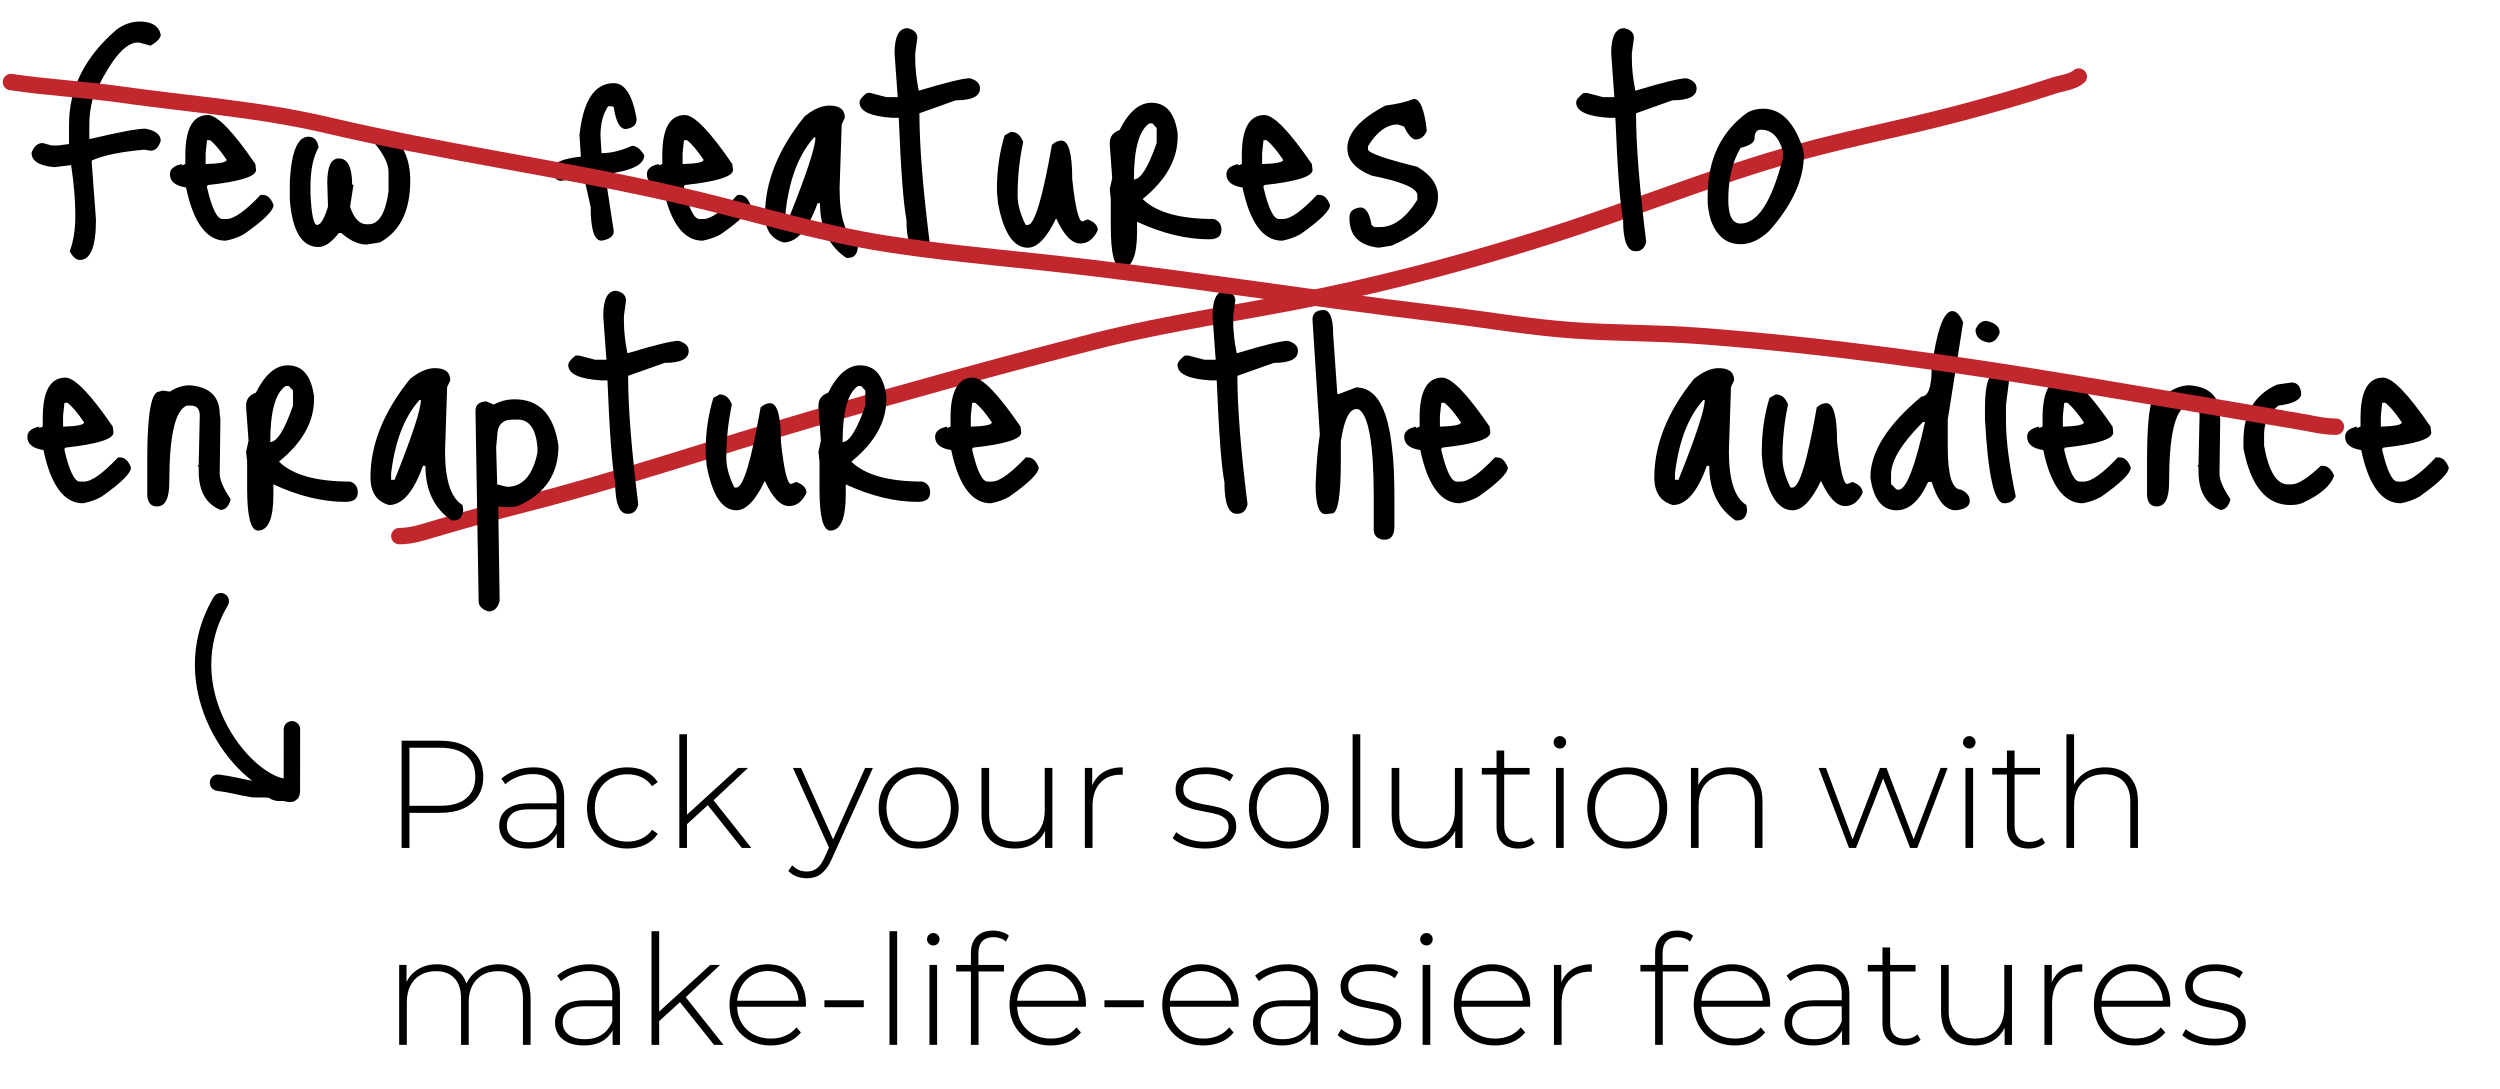 <?xml version="1.0" encoding="UTF-8"?> <svg xmlns="http://www.w3.org/2000/svg" width="457" height="199" viewBox="0 0 457 199" fill="none"><path d="M380 14C378.849 15.014 376.699 15.219 375.344 15.671C369.63 17.576 363.83 19.203 358.027 20.741C348.337 23.309 338.503 25.171 328.833 27.827C313.246 32.109 298.152 38.384 282.715 43.267C269.226 47.535 255.595 51.244 241.803 54.128C227.851 57.045 213.713 58.901 199.87 62.453C182.794 66.834 165.837 71.531 148.887 76.453C131.094 81.618 113.634 87.625 95.706 92.181C90.245 93.569 84.818 95.077 79.409 96.675C77.217 97.323 75.266 98 73 98" stroke="#C1272D" stroke-width="3" stroke-linecap="round"></path><path d="M25.544 3.936C27.72 3.936 29 4.725 29.384 6.304C29.384 6.944 28.765 7.627 27.528 8.352L25.416 7.776H25.16C22.771 7.776 20.04 11.168 16.968 17.952C16.541 19.616 16.328 21.216 16.328 22.752V25.376H16.584C21.789 24.139 25.117 23.52 26.568 23.52C28.445 23.861 29.384 24.608 29.384 25.76C29 26.955 28.381 27.552 27.528 27.552L26.376 27.36C22.024 27.744 18.824 28.405 16.776 29.344V29.792L17.544 40.16C17.544 45.067 16.563 47.52 14.6 47.52C13.917 47.52 13.299 46.987 12.744 45.92C13.427 44.171 13.768 41.973 13.768 39.328C13.768 36.64 13.512 33.589 13 30.176L9.928 30.56C7.155 30.304 5.768 29.429 5.768 27.936C6.195 26.741 6.877 26.144 7.816 26.144L9.416 26.592H10.568L12.616 26.336V22.752C12.616 16.139 15.539 10.336 21.384 5.344C22.707 4.405 24.093 3.936 25.544 3.936ZM38.038 21.024C39.745 21.067 42.625 24.053 46.678 29.984L46.806 31.072C46.806 32.267 43.884 33.184 38.038 33.824L37.846 34.016V34.272C38.742 38.112 39.681 40.032 40.663 40.032H41.431C42.796 40.032 44.865 38.56 47.639 35.616H48.023C48.876 35.616 49.537 36.235 50.007 37.472C50.007 38.496 48.215 40.267 44.63 42.784C43.692 43.339 42.561 43.744 41.239 44C37.782 44 35.372 40.757 34.007 34.272C32.044 33.973 31.062 33.163 31.062 31.84C31.062 30.901 31.788 30.283 33.239 29.984V30.24L33.879 29.984V28.384C33.879 23.477 35.265 21.024 38.038 21.024ZM38.422 25.632H37.846L37.59 28V29.984H37.846C40.236 29.899 41.431 29.643 41.431 29.216C40.321 27.552 39.319 26.357 38.422 25.632ZM70.578 23.904C73.522 25.867 74.994 28.896 74.994 32.992C74.994 38.539 73.138 42.315 69.426 44.32L66.994 44.704C65.543 44.704 64.007 44 62.386 42.592H61.938C60.615 44.299 59.378 45.152 58.226 45.152C55.197 45.152 53.447 42.293 52.978 36.576V33.12C53.277 27.701 54.407 24.992 56.37 24.992C57.437 24.992 58.055 25.653 58.226 26.976C57.245 28.683 56.754 31.072 56.754 34.144V35.36C56.925 39.2 57.33 41.12 57.97 41.12C58.61 41.12 59.271 40.011 59.954 37.792L59.826 33.376C59.826 30.432 60.53 28.96 61.938 28.96C63.559 28.96 64.37 30.56 64.37 33.76H64.626L63.986 37.792C64.711 39.925 65.714 40.992 66.994 40.992H67.378C69.255 40.992 70.471 38.987 71.026 34.976V31.392C71.026 30.027 70.215 28.341 68.594 26.336L68.338 25.76C68.338 24.864 69.085 24.245 70.578 23.904ZM112.2 15.2C114.205 15.2 115.592 17.333 116.36 21.6V21.856C116.36 22.837 115.699 23.413 114.376 23.584C113.309 23.584 112.584 22.261 112.2 19.616L111.944 19.424H111.176C110.237 20.789 109.768 22.581 109.768 24.8L109.96 28C111.667 28 113.523 27.552 115.528 26.656C116.339 26.656 117.085 27.232 117.768 28.384C117.768 30.133 115.379 31.285 110.6 31.84L112.2 42.272C112.2 43.168 111.453 43.744 109.96 44C108.637 44 107.976 41.952 107.976 37.856L106.76 32.416L102.6 33.056C101.704 33.056 101.171 32.395 101 31.072C101 29.792 102.728 28.981 106.184 28.64L105.928 24.672C106.611 18.357 108.701 15.2 112.2 15.2ZM125.226 21.024C126.933 21.067 129.813 24.053 133.866 29.984L133.994 31.072C133.994 32.267 131.071 33.184 125.226 33.824L125.034 34.016V34.272C125.93 38.112 126.869 40.032 127.85 40.032H128.618C129.983 40.032 132.053 38.56 134.826 35.616H135.21C136.063 35.616 136.725 36.235 137.194 37.472C137.194 38.496 135.402 40.267 131.818 42.784C130.879 43.339 129.749 43.744 128.426 44C124.97 44 122.559 40.757 121.194 34.272C119.231 33.973 118.25 33.163 118.25 31.84C118.25 30.901 118.975 30.283 120.426 29.984V30.24L121.066 29.984V28.384C121.066 23.477 122.453 21.024 125.226 21.024ZM125.61 25.632H125.034L124.778 28V29.984H125.034C127.423 29.899 128.618 29.643 128.618 29.216C127.509 27.552 126.506 26.357 125.61 25.632ZM151.622 19.296C153.499 19.296 154.438 20.043 154.438 21.536L153.862 22.752L153.478 34.464C153.478 39.755 154.544 43.04 156.678 44.32L156.806 45.28C156.678 46.517 156.102 47.136 155.078 47.136H154.694C151.494 44.96 149.894 41.632 149.894 37.152H149.446C147.739 41.931 145.67 44.32 143.238 44.32C140.976 43.68 139.846 41.995 139.846 39.264C139.846 33.248 142.256 27.253 147.078 21.28C148.699 19.957 150.214 19.296 151.622 19.296ZM143.878 36.704L143.622 38.496V39.712H144.262C147.462 31.733 149.062 26.869 149.062 25.12H148.806C146.331 27.893 144.688 31.755 143.878 36.704ZM165.893 5.152C167.088 5.408 167.685 6.005 167.685 6.944L167.301 9.76V10.592C167.301 12.469 167.514 14.453 167.941 16.544H168.069C173.018 15.051 176.09 14.304 177.285 14.304C178.522 14.645 179.141 15.264 179.141 16.16C179.141 17.611 177.669 18.336 174.725 18.336L168.069 20.704C168.069 26.464 168.688 34.293 169.925 44.192C169.669 45.344 169.05 45.92 168.069 45.92H167.941C166.448 45.92 165.701 44 165.701 40.16C165.146 37.301 164.677 31.093 164.293 21.536H163.141C159.13 21.28 157.125 20.341 157.125 18.72C157.125 18.251 157.573 17.675 158.469 16.992H159.109L162.053 17.76H164.101L163.525 9.76C163.525 6.688 164.314 5.152 165.893 5.152ZM183.651 24.736L184.803 24.096C185.827 24.096 186.574 24.715 187.043 25.952C186.36 29.109 186.019 32.352 186.019 35.68C186.019 37.344 186.51 39.157 187.491 41.12H187.875C189.112 41.12 190.584 36.235 192.291 26.464C192.888 25.952 193.464 25.696 194.019 25.696C195.342 25.696 196.003 28.043 196.003 32.736C196.558 37.899 197.176 40.48 197.859 40.48L198.819 40.096C200.056 40.565 200.675 41.227 200.675 42.08C199.907 43.701 198.84 44.512 197.475 44.512C195.939 44.512 194.467 42.976 193.059 39.904C191.352 43.488 189.624 45.28 187.875 45.28C185.272 45.28 183.459 42.571 182.435 37.152L182.243 35.104V34.464C182.243 31.051 182.712 27.808 183.651 24.736ZM210.477 18.784C213.165 18.784 214.765 20.661 215.277 24.416V24.992C215.277 29.131 213.143 32.928 208.877 36.384C211.351 38.816 215.682 40.032 221.869 40.032C222.807 40.331 223.277 40.992 223.277 42.016C223.277 43.168 222.53 43.744 221.037 43.744C216.855 43.744 212.461 42.677 207.853 40.544V42.4C207.853 46.795 206.914 48.992 205.037 48.992C203.714 48.992 203.053 46.453 203.053 41.376V36.384L202.861 34.592L203.309 32.544L202.861 26.4V26.144C202.861 24.992 203.458 24.203 204.653 23.776C206.317 20.448 208.258 18.784 210.477 18.784ZM207.277 32.8C208.514 32.8 209.901 30.581 211.437 26.144V23.392L210.669 22.56H210.093C208.215 23.84 207.277 27.253 207.277 32.8ZM231.164 21.024C232.87 21.067 235.75 24.053 239.804 29.984L239.932 31.072C239.932 32.267 237.009 33.184 231.164 33.824L230.972 34.016V34.272C231.868 38.112 232.806 40.032 233.788 40.032H234.556C235.921 40.032 237.99 38.56 240.764 35.616H241.148C242.001 35.616 242.662 36.235 243.132 37.472C243.132 38.496 241.34 40.267 237.756 42.784C236.817 43.339 235.686 43.744 234.364 44C230.908 44 228.497 40.757 227.132 34.272C225.169 33.973 224.188 33.163 224.188 31.84C224.188 30.901 224.913 30.283 226.364 29.984V30.24L227.004 29.984V28.384C227.004 23.477 228.39 21.024 231.164 21.024ZM231.548 25.632H230.972L230.716 28V29.984H230.972C233.361 29.899 234.556 29.643 234.556 29.216C233.446 27.552 232.444 26.357 231.548 25.632ZM258.455 18.08C259.607 18.08 260.396 20.021 260.823 23.904C260.396 24.971 259.692 25.504 258.711 25.504C258.028 25.376 257.346 24.587 256.663 23.136L255.511 22.752C253.506 22.752 251.692 24.075 250.071 26.72V27.296C250.071 27.936 253.079 29.003 259.095 30.496C261.612 31.989 262.871 33.803 262.871 35.936C262.871 39.435 260.055 42.421 254.423 44.896L252.055 45.28C248.471 44.896 246.679 43.104 246.679 39.904V39.712C246.679 38.688 247.34 38.091 248.663 37.92C249.687 37.92 250.37 38.987 250.711 41.12L251.223 41.504H252.311C254.743 41.504 257.004 39.84 259.095 36.512V35.68C259.095 34.4 256.3 33.205 250.711 32.096C247.767 30.901 246.295 29.237 246.295 27.104C246.295 24.331 248.62 21.728 253.271 19.296C255.319 19.04 257.047 18.635 258.455 18.08ZM296.893 5.152C298.088 5.408 298.685 6.005 298.685 6.944L298.301 9.76V10.592C298.301 12.469 298.514 14.453 298.941 16.544H299.069C304.018 15.051 307.09 14.304 308.285 14.304C309.522 14.645 310.141 15.264 310.141 16.16C310.141 17.611 308.669 18.336 305.725 18.336L299.069 20.704C299.069 26.464 299.688 34.293 300.925 44.192C300.669 45.344 300.05 45.92 299.069 45.92H298.941C297.448 45.92 296.701 44 296.701 40.16C296.146 37.301 295.677 31.093 295.293 21.536H294.141C290.13 21.28 288.125 20.341 288.125 18.72C288.125 18.251 288.573 17.675 289.469 16.992H290.109L293.053 17.76H295.101L294.525 9.76C294.525 6.688 295.314 5.152 296.893 5.152ZM322.331 19.872C325.488 19.872 327.878 22.219 329.499 26.912L329.755 28.256C329.755 32.821 327.622 37.493 323.355 42.272C321.648 43.851 319.92 44.64 318.171 44.64C315.611 44.64 313.798 43.168 312.731 40.224C312.347 38.859 312.155 37.664 312.155 36.64V35.872C312.155 29.131 314.608 24.011 319.515 20.512C320.368 20.085 321.307 19.872 322.331 19.872ZM315.931 36.512C315.931 39.413 316.678 40.864 318.171 40.864C321.286 40.864 323.867 36.875 325.915 28.896V27.68C325.19 25.035 323.846 23.712 321.883 23.712C321.115 23.712 320.731 24.245 320.731 25.312C320.731 26.037 319.878 26.613 318.171 27.04C316.678 29.557 315.931 32.715 315.931 36.512ZM11.976 69.024C13.683 69.067 16.563 72.053 20.616 77.984L20.744 79.072C20.744 80.267 17.821 81.184 11.976 81.824L11.784 82.016V82.272C12.68 86.112 13.619 88.032 14.6 88.032H15.368C16.733 88.032 18.803 86.56 21.576 83.616H21.96C22.813 83.616 23.475 84.235 23.944 85.472C23.944 86.496 22.152 88.267 18.568 90.784C17.629 91.339 16.499 91.744 15.176 92C11.72 92 9.309 88.757 7.944 82.272C5.981 81.973 5 81.163 5 79.84C5 78.901 5.725 78.283 7.176 77.984V78.24L7.816 77.984V76.384C7.816 71.477 9.203 69.024 11.976 69.024ZM12.36 73.632H11.784L11.528 76V77.984H11.784C14.173 77.899 15.368 77.643 15.368 77.216C14.259 75.552 13.256 74.357 12.36 73.632ZM34.724 70.432C38.35 70.731 40.163 72.501 40.163 75.744L40.291 76.576L40.163 86.56C40.163 87.712 40.825 89.269 42.148 91.232V91.36C41.806 92.597 41.188 93.216 40.291 93.216C37.646 92.107 36.324 89.76 36.324 86.176V85.344L36.132 85.216L36.324 84.96V84.832L36.516 76C36.516 74.763 35.982 74.144 34.916 74.144H34.148C32.014 74.997 30.948 79.669 30.948 88.16C30.948 91.104 30.201 92.576 28.707 92.576C27.555 92.576 26.958 91.851 26.916 90.4V84C26.916 75.723 27.641 71.584 29.091 71.584L29.732 71.392L31.076 71.584C32.227 70.816 33.444 70.432 34.724 70.432ZM52.602 66.784C55.289 66.784 56.889 68.661 57.401 72.416V72.992C57.401 77.131 55.268 80.928 51.002 84.384C53.476 86.816 57.807 88.032 63.993 88.032C64.932 88.331 65.401 88.992 65.401 90.016C65.401 91.168 64.655 91.744 63.161 91.744C58.98 91.744 54.586 90.677 49.977 88.544V90.4C49.977 94.795 49.039 96.992 47.161 96.992C45.839 96.992 45.178 94.453 45.178 89.376V84.384L44.986 82.592L45.434 80.544L44.986 74.4V74.144C44.986 72.992 45.583 72.203 46.778 71.776C48.441 68.448 50.383 66.784 52.602 66.784ZM49.401 80.8C50.639 80.8 52.026 78.581 53.562 74.144V71.392L52.794 70.56H52.218C50.34 71.84 49.401 75.253 49.401 80.8ZM79.496 67.296C81.374 67.296 82.312 68.043 82.312 69.536L81.737 70.752L81.353 82.464C81.353 87.755 82.419 91.04 84.552 92.32L84.68 93.28C84.552 94.517 83.977 95.136 82.953 95.136H82.569C79.368 92.96 77.769 89.632 77.769 85.152H77.32C75.614 89.931 73.544 92.32 71.112 92.32C68.851 91.68 67.721 89.995 67.721 87.264C67.721 81.248 70.131 75.253 74.953 69.28C76.574 67.957 78.088 67.296 79.496 67.296ZM71.752 84.704L71.496 86.496V87.712H72.136C75.337 79.733 76.936 74.869 76.936 73.12H76.68C74.206 75.893 72.563 79.755 71.752 84.704ZM94.088 72.992C98.611 72.992 101.277 75.829 102.088 81.504C102.088 86.539 99.741 90.144 95.048 92.32C94.536 92.576 93.832 92.704 92.936 92.704H92.488L91.08 92.576V92.704L91.336 109.792C91.037 111.115 90.355 111.776 89.288 111.776C88.093 111.392 87.496 110.773 87.496 109.92L86.92 75.104C86.92 73.995 87.581 73.419 88.904 73.376L90.248 73.952C91.443 73.312 92.723 72.992 94.088 72.992ZM90.888 79.776L90.696 81.76L90.888 88.544L92.68 88.992C95.539 88.992 97.395 86.901 98.248 82.72V81.76C97.949 78.389 96.755 76.704 94.664 76.704H93.704C91.827 76.704 90.888 77.728 90.888 79.776ZM112.643 53.152C113.838 53.408 114.435 54.005 114.435 54.944L114.051 57.76V58.592C114.051 60.469 114.264 62.453 114.691 64.544H114.819C119.768 63.051 122.84 62.304 124.035 62.304C125.272 62.645 125.891 63.264 125.891 64.16C125.891 65.611 124.419 66.336 121.475 66.336L114.819 68.704C114.819 74.464 115.438 82.293 116.675 92.192C116.419 93.344 115.8 93.92 114.819 93.92H114.691C113.198 93.92 112.451 92 112.451 88.16C111.896 85.301 111.427 79.093 111.043 69.536H109.891C105.88 69.28 103.875 68.341 103.875 66.72C103.875 66.251 104.323 65.675 105.219 64.992H105.859L108.803 65.76H110.851L110.275 57.76C110.275 54.688 111.064 53.152 112.643 53.152ZM130.401 72.736L131.553 72.096C132.577 72.096 133.324 72.715 133.793 73.952C133.11 77.109 132.769 80.352 132.769 83.68C132.769 85.344 133.26 87.157 134.241 89.12H134.625C135.862 89.12 137.334 84.235 139.041 74.464C139.638 73.952 140.214 73.696 140.769 73.696C142.092 73.696 142.753 76.043 142.753 80.736C143.308 85.899 143.926 88.48 144.609 88.48L145.569 88.096C146.806 88.565 147.425 89.227 147.425 90.08C146.657 91.701 145.59 92.512 144.225 92.512C142.689 92.512 141.217 90.976 139.809 87.904C138.102 91.488 136.374 93.28 134.625 93.28C132.022 93.28 130.209 90.571 129.185 85.152L128.993 83.104V82.464C128.993 79.051 129.462 75.808 130.401 72.736ZM157.227 66.784C159.915 66.784 161.515 68.661 162.027 72.416V72.992C162.027 77.131 159.893 80.928 155.627 84.384C158.101 86.816 162.432 88.032 168.619 88.032C169.557 88.331 170.027 88.992 170.027 90.016C170.027 91.168 169.28 91.744 167.787 91.744C163.605 91.744 159.211 90.677 154.603 88.544V90.4C154.603 94.795 153.664 96.992 151.787 96.992C150.464 96.992 149.803 94.453 149.803 89.376V84.384L149.611 82.592L150.059 80.544L149.611 74.4V74.144C149.611 72.992 150.208 72.203 151.403 71.776C153.067 68.448 155.008 66.784 157.227 66.784ZM154.027 80.8C155.264 80.8 156.651 78.581 158.187 74.144V71.392L157.419 70.56H156.843C154.965 71.84 154.027 75.253 154.027 80.8ZM177.914 69.024C179.62 69.067 182.5 72.053 186.554 77.984L186.682 79.072C186.682 80.267 183.759 81.184 177.914 81.824L177.722 82.016V82.272C178.618 86.112 179.556 88.032 180.538 88.032H181.306C182.671 88.032 184.74 86.56 187.514 83.616H187.898C188.751 83.616 189.412 84.235 189.882 85.472C189.882 86.496 188.09 88.267 184.506 90.784C183.567 91.339 182.436 91.744 181.114 92C177.658 92 175.247 88.757 173.882 82.272C171.919 81.973 170.938 81.163 170.938 79.84C170.938 78.901 171.663 78.283 173.114 77.984V78.24L173.754 77.984V76.384C173.754 71.477 175.14 69.024 177.914 69.024ZM178.298 73.632H177.722L177.466 76V77.984H177.722C180.111 77.899 181.306 77.643 181.306 77.216C180.196 75.552 179.194 74.357 178.298 73.632ZM224.018 53.152C225.213 53.408 225.81 54.005 225.81 54.944L225.426 57.76V58.592C225.426 60.469 225.639 62.453 226.066 64.544H226.194C231.143 63.051 234.215 62.304 235.41 62.304C236.647 62.645 237.266 63.264 237.266 64.16C237.266 65.611 235.794 66.336 232.85 66.336L226.194 68.704C226.194 74.464 226.813 82.293 228.05 92.192C227.794 93.344 227.175 93.92 226.194 93.92H226.066C224.573 93.92 223.826 92 223.826 88.16C223.271 85.301 222.802 79.093 222.418 69.536H221.266C217.255 69.28 215.25 68.341 215.25 66.72C215.25 66.251 215.698 65.675 216.594 64.992H217.234L220.178 65.76H222.226L221.65 57.76C221.65 54.688 222.439 53.152 224.018 53.152ZM241.904 56.672C243.099 56.672 243.696 58.123 243.696 61.024L244.464 72.032H244.72L247.92 70.816C251.504 70.816 253.68 74.485 254.448 81.824C254.747 83.915 254.896 86.987 254.896 91.04V96.224C254.896 97.845 254.299 98.656 253.104 98.656H252.848C251.696 98.485 251.12 97.867 251.12 96.8V90.784C251.12 81.141 250.181 75.808 248.304 74.784H247.92C246.64 74.784 245.701 76.747 245.104 80.672V84.256C245.104 90.656 244.571 93.856 243.504 93.856L242.288 93.984C241.093 93.984 240.496 92.213 240.496 88.672C240.624 84.917 240.88 81.845 241.264 79.456L239.92 58.4C239.92 57.291 240.581 56.715 241.904 56.672ZM263.664 69.024C265.37 69.067 268.25 72.053 272.304 77.984L272.432 79.072C272.432 80.267 269.509 81.184 263.664 81.824L263.472 82.016V82.272C264.368 86.112 265.306 88.032 266.288 88.032H267.056C268.421 88.032 270.49 86.56 273.264 83.616H273.648C274.501 83.616 275.162 84.235 275.632 85.472C275.632 86.496 273.84 88.267 270.256 90.784C269.317 91.339 268.186 91.744 266.864 92C263.408 92 260.997 88.757 259.632 82.272C257.669 81.973 256.688 81.163 256.688 79.84C256.688 78.901 257.413 78.283 258.864 77.984V78.24L259.504 77.984V76.384C259.504 71.477 260.89 69.024 263.664 69.024ZM264.048 73.632H263.472L263.216 76V77.984H263.472C265.861 77.899 267.056 77.643 267.056 77.216C265.946 75.552 264.944 74.357 264.048 73.632ZM314.184 67.296C316.061 67.296 317 68.043 317 69.536L316.424 70.752L316.04 82.464C316.04 87.755 317.107 91.04 319.24 92.32L319.368 93.28C319.24 94.517 318.664 95.136 317.64 95.136H317.256C314.056 92.96 312.456 89.632 312.456 85.152H312.008C310.301 89.931 308.232 92.32 305.8 92.32C303.539 91.68 302.408 89.995 302.408 87.264C302.408 81.248 304.819 75.253 309.64 69.28C311.261 67.957 312.776 67.296 314.184 67.296ZM306.44 84.704L306.184 86.496V87.712H306.824C310.024 79.733 311.624 74.869 311.624 73.12H311.368C308.893 75.893 307.251 79.755 306.44 84.704ZM323.464 72.736L324.616 72.096C325.64 72.096 326.386 72.715 326.856 73.952C326.173 77.109 325.832 80.352 325.832 83.68C325.832 85.344 326.322 87.157 327.304 89.12H327.688C328.925 89.12 330.397 84.235 332.104 74.464C332.701 73.952 333.277 73.696 333.832 73.696C335.154 73.696 335.816 76.043 335.816 80.736C336.37 85.899 336.989 88.48 337.672 88.48L338.632 88.096C339.869 88.565 340.488 89.227 340.488 90.08C339.72 91.701 338.653 92.512 337.288 92.512C335.752 92.512 334.28 90.976 332.872 87.904C331.165 91.488 329.437 93.28 327.688 93.28C325.085 93.28 323.272 90.571 322.248 85.152L322.056 83.104V82.464C322.056 79.051 322.525 75.808 323.464 72.736ZM356.881 56.864C357.606 56.864 358.268 57.547 358.865 58.912L356.049 76.704V81.696C356.049 86.901 356.86 89.504 358.481 89.504C359.548 90.016 360.081 90.699 360.081 91.552C360.081 92.533 359.228 93.109 357.521 93.28C355.644 93.28 354.172 91.552 353.105 88.096H352.465C350.886 91.552 348.966 93.28 346.705 93.28C344.06 93.28 342.46 91.275 341.905 87.264C341.905 82.613 345.02 77.685 351.249 72.48C352.486 72.48 353.105 70.752 353.105 67.296C354.044 60.341 355.302 56.864 356.881 56.864ZM345.681 86.752V88.48L346.705 89.504H347.089C348.454 89.504 350.054 85.387 351.889 77.152H351.505C347.622 81.035 345.681 84.235 345.681 86.752ZM363.109 58.656C364.73 58.997 365.541 59.723 365.541 60.832C365.114 62.027 364.432 62.624 363.493 62.624C361.914 62.325 361.125 61.536 361.125 60.256C361.552 59.189 362.213 58.656 363.109 58.656ZM365.541 67.616C366.224 67.616 366.8 68.235 367.269 69.472L366.693 74.016V77.024C366.693 80.523 367.29 85.109 368.485 90.784C368.058 91.595 367.333 92 366.309 92C364.56 92 363.408 86.88 362.853 76.64V74.4C362.853 69.877 363.749 67.616 365.541 67.616ZM377.539 69.024C379.245 69.067 382.125 72.053 386.179 77.984L386.307 79.072C386.307 80.267 383.384 81.184 377.539 81.824L377.347 82.016V82.272C378.243 86.112 379.181 88.032 380.163 88.032H380.931C382.296 88.032 384.365 86.56 387.139 83.616H387.523C388.376 83.616 389.037 84.235 389.507 85.472C389.507 86.496 387.715 88.267 384.131 90.784C383.192 91.339 382.061 91.744 380.739 92C377.283 92 374.872 88.757 373.507 82.272C371.544 81.973 370.563 81.163 370.563 79.84C370.563 78.901 371.288 78.283 372.739 77.984V78.24L373.379 77.984V76.384C373.379 71.477 374.765 69.024 377.539 69.024ZM377.923 73.632H377.347L377.091 76V77.984H377.347C379.736 77.899 380.931 77.643 380.931 77.216C379.821 75.552 378.819 74.357 377.923 73.632ZM400.286 70.432C403.913 70.731 405.726 72.501 405.726 75.744L405.854 76.576L405.726 86.56C405.726 87.712 406.387 89.269 407.71 91.232V91.36C407.369 92.597 406.75 93.216 405.854 93.216C403.209 92.107 401.886 89.76 401.886 86.176V85.344L401.694 85.216L401.886 84.96V84.832L402.078 76C402.078 74.763 401.545 74.144 400.478 74.144H399.71C397.577 74.997 396.51 79.669 396.51 88.16C396.51 91.104 395.763 92.576 394.27 92.576C393.118 92.576 392.521 91.851 392.478 90.4V84C392.478 75.723 393.203 71.584 394.654 71.584L395.294 71.392L396.638 71.584C397.79 70.816 399.006 70.432 400.286 70.432ZM416.244 70.304L418.868 69.92C419.935 69.92 420.532 70.581 420.66 71.904C420.66 73.056 419.273 73.803 416.5 74.144C414.751 75.509 413.876 77.259 413.876 79.392V81.504C414.729 86.197 416.18 88.544 418.228 88.544H418.868C420.063 88.544 421.855 87.413 424.244 85.152H424.628C425.481 85.152 426.164 85.749 426.676 86.944C426.079 88.779 424.159 90.443 420.916 91.936C420.319 92.192 419.572 92.32 418.676 92.32C414.281 92.32 411.423 88.864 410.1 81.952V80.544C410.1 75.552 412.148 72.139 416.244 70.304ZM435.664 69.024C437.37 69.067 440.25 72.053 444.304 77.984L444.432 79.072C444.432 80.267 441.509 81.184 435.664 81.824L435.472 82.016V82.272C436.368 86.112 437.306 88.032 438.288 88.032H439.056C440.421 88.032 442.49 86.56 445.264 83.616H445.648C446.501 83.616 447.162 84.235 447.632 85.472C447.632 86.496 445.84 88.267 442.256 90.784C441.317 91.339 440.186 91.744 438.864 92C435.408 92 432.997 88.757 431.632 82.272C429.669 81.973 428.688 81.163 428.688 79.84C428.688 78.901 429.413 78.283 430.864 77.984V78.24L431.504 77.984V76.384C431.504 71.477 432.89 69.024 435.664 69.024ZM436.048 73.632H435.472L435.216 76V77.984H435.472C437.861 77.899 439.056 77.643 439.056 77.216C437.946 75.552 436.944 74.357 436.048 73.632Z" fill="black"></path><path d="M427 78C424.78 78 422.579 77.434 420.401 77.062C407.101 74.785 393.795 72.535 380.487 70.315C357.302 66.448 333.845 63.124 310.411 61.388C302.881 60.83 295.311 60.92 287.778 60.398C279.69 59.839 271.698 58.42 263.653 57.456C238.99 54.504 214.524 50.492 189.813 47.87C180.552 46.887 171.257 46.006 162.047 44.572C149.009 42.543 136.339 38.474 123.477 35.544C102.338 30.727 80.808 27.824 59.732 22.862C47.46 19.973 34.545 19.043 22.091 17.283C15.408 16.338 8.656 15.987 2 15" stroke="#C1272D" stroke-width="3" stroke-linecap="round"></path><path d="M40.358 109.899C30.987 125.783 44.197 142.61 51.741 143.803" stroke="black" stroke-width="3" stroke-linecap="round"></path><path d="M39.85 143.078C41.877 143.305 44.068 143.895 46.109 144.249C46.846 144.377 49.358 144.084 49.989 144.59C50.687 145.15 51.337 144.791 52.187 144.981C53.498 145.274 53.351 145.259 53.353 143.792C53.357 140.3 53.361 136.808 53.365 133.316" stroke="black" stroke-width="3" stroke-linecap="round"></path><path d="M73.416 155V135.4H80.444C82.087 135.4 83.496 135.661 84.672 136.184C85.848 136.707 86.753 137.463 87.388 138.452C88.023 139.423 88.34 140.608 88.34 142.008C88.34 143.371 88.023 144.547 87.388 145.536C86.753 146.525 85.848 147.281 84.672 147.804C83.496 148.327 82.087 148.588 80.444 148.588H74.2L74.844 147.916V155H73.416ZM74.844 148L74.2 147.3H80.444C82.553 147.3 84.149 146.843 85.232 145.928C86.333 144.995 86.884 143.688 86.884 142.008C86.884 140.309 86.333 139.003 85.232 138.088C84.149 137.155 82.553 136.688 80.444 136.688H74.2L74.844 135.988V148ZM101.786 155V151.668L101.73 151.164V145.676C101.73 144.313 101.356 143.277 100.609 142.568C99.882 141.859 98.808 141.504 97.389 141.504C96.382 141.504 95.439 141.681 94.561 142.036C93.703 142.372 92.966 142.811 92.35 143.352L91.65 142.344C92.377 141.691 93.255 141.187 94.281 140.832C95.308 140.459 96.382 140.272 97.501 140.272C99.312 140.272 100.703 140.729 101.673 141.644C102.644 142.559 103.129 143.921 103.129 145.732V155H101.786ZM96.522 155.112C95.439 155.112 94.496 154.944 93.694 154.608C92.909 154.253 92.303 153.759 91.874 153.124C91.463 152.489 91.257 151.761 91.257 150.94C91.257 150.193 91.425 149.521 91.761 148.924C92.116 148.308 92.695 147.813 93.498 147.44C94.3 147.048 95.374 146.852 96.718 146.852H102.093V147.944H96.746C95.234 147.944 94.169 148.224 93.553 148.784C92.956 149.344 92.657 150.044 92.657 150.884C92.657 151.817 93.012 152.564 93.722 153.124C94.431 153.684 95.43 153.964 96.718 153.964C97.95 153.964 98.986 153.684 99.826 153.124C100.684 152.564 101.319 151.752 101.73 150.688L102.122 151.64C101.73 152.704 101.058 153.553 100.106 154.188C99.172 154.804 97.978 155.112 96.522 155.112ZM114.694 155.112C113.275 155.112 112.006 154.795 110.886 154.16C109.784 153.525 108.907 152.648 108.254 151.528C107.619 150.408 107.302 149.129 107.302 147.692C107.302 146.236 107.619 144.948 108.254 143.828C108.907 142.708 109.784 141.84 110.886 141.224C112.006 140.589 113.275 140.272 114.694 140.272C115.87 140.272 116.934 140.496 117.886 140.944C118.856 141.392 119.64 142.064 120.238 142.96L119.202 143.716C118.679 142.969 118.026 142.419 117.242 142.064C116.458 141.709 115.608 141.532 114.694 141.532C113.555 141.532 112.528 141.793 111.614 142.316C110.718 142.82 110.008 143.539 109.486 144.472C108.982 145.387 108.73 146.46 108.73 147.692C108.73 148.924 108.982 150.007 109.486 150.94C110.008 151.855 110.718 152.573 111.614 153.096C112.528 153.6 113.555 153.852 114.694 153.852C115.608 153.852 116.458 153.675 117.242 153.32C118.026 152.965 118.679 152.415 119.202 151.668L120.238 152.424C119.64 153.32 118.856 153.992 117.886 154.44C116.934 154.888 115.87 155.112 114.694 155.112ZM125.247 150.968L125.275 149.204L134.935 140.384H136.727L130.315 146.404L129.475 147.104L125.247 150.968ZM124.183 155V134.224H125.583V155H124.183ZM135.607 155L129.223 146.992L130.175 145.956L137.343 155H135.607ZM147.499 160.544C146.827 160.544 146.193 160.432 145.595 160.208C145.017 159.984 144.522 159.657 144.111 159.228L144.811 158.164C145.185 158.556 145.586 158.845 146.015 159.032C146.463 159.219 146.967 159.312 147.527 159.312C148.199 159.312 148.787 159.125 149.291 158.752C149.814 158.379 150.299 157.697 150.747 156.708L151.755 154.468L151.951 154.216L158.139 140.384H159.567L152.063 156.988C151.671 157.884 151.242 158.584 150.775 159.088C150.327 159.611 149.833 159.984 149.291 160.208C148.75 160.432 148.153 160.544 147.499 160.544ZM151.727 155.364L144.951 140.384H146.435L152.595 154.132L151.727 155.364ZM167.93 155.112C166.53 155.112 165.279 154.795 164.178 154.16C163.095 153.525 162.227 152.648 161.574 151.528C160.939 150.408 160.622 149.129 160.622 147.692C160.622 146.236 160.939 144.957 161.574 143.856C162.227 142.736 163.095 141.859 164.178 141.224C165.279 140.589 166.53 140.272 167.93 140.272C169.33 140.272 170.581 140.589 171.682 141.224C172.783 141.859 173.651 142.736 174.286 143.856C174.921 144.957 175.238 146.236 175.238 147.692C175.238 149.129 174.921 150.408 174.286 151.528C173.651 152.648 172.783 153.525 171.682 154.16C170.581 154.795 169.33 155.112 167.93 155.112ZM167.93 153.852C169.05 153.852 170.058 153.6 170.954 153.096C171.85 152.573 172.55 151.845 173.054 150.912C173.558 149.979 173.81 148.905 173.81 147.692C173.81 146.46 173.558 145.387 173.054 144.472C172.55 143.539 171.85 142.82 170.954 142.316C170.058 141.793 169.05 141.532 167.93 141.532C166.81 141.532 165.802 141.793 164.906 142.316C164.029 142.82 163.329 143.539 162.806 144.472C162.302 145.387 162.05 146.46 162.05 147.692C162.05 148.905 162.302 149.979 162.806 150.912C163.329 151.845 164.029 152.573 164.906 153.096C165.802 153.6 166.81 153.852 167.93 153.852ZM185.517 155.112C184.267 155.112 183.184 154.888 182.269 154.44C181.355 153.973 180.645 153.283 180.141 152.368C179.656 151.435 179.413 150.287 179.413 148.924V140.384H180.813V148.812C180.813 150.455 181.233 151.705 182.073 152.564C182.913 153.423 184.099 153.852 185.629 153.852C186.731 153.852 187.683 153.619 188.485 153.152C189.288 152.685 189.904 152.032 190.333 151.192C190.763 150.333 190.977 149.325 190.977 148.168V140.384H192.377V155H191.033V150.94L191.229 151.416C190.8 152.555 190.081 153.46 189.073 154.132C188.084 154.785 186.899 155.112 185.517 155.112ZM198.312 155V140.384H199.656V144.388L199.516 143.94C199.926 142.764 200.617 141.859 201.588 141.224C202.558 140.589 203.772 140.272 205.228 140.272V141.644C205.172 141.644 205.116 141.644 205.06 141.644C205.004 141.625 204.948 141.616 204.892 141.616C203.268 141.616 201.998 142.129 201.084 143.156C200.169 144.164 199.712 145.573 199.712 147.384V155H198.312ZM220.219 155.112C219.005 155.112 217.867 154.935 216.803 154.58C215.757 154.225 214.945 153.777 214.367 153.236L215.011 152.116C215.571 152.601 216.317 153.021 217.251 153.376C218.184 153.712 219.192 153.88 220.275 153.88C221.805 153.88 222.907 153.628 223.579 153.124C224.251 152.62 224.587 151.957 224.587 151.136C224.587 150.539 224.409 150.072 224.055 149.736C223.719 149.381 223.261 149.111 222.683 148.924C222.104 148.737 221.469 148.588 220.779 148.476C220.088 148.345 219.397 148.205 218.707 148.056C218.016 147.907 217.381 147.692 216.803 147.412C216.224 147.132 215.757 146.749 215.403 146.264C215.067 145.76 214.899 145.097 214.899 144.276C214.899 143.529 215.104 142.857 215.515 142.26C215.925 141.663 216.541 141.187 217.363 140.832C218.184 140.459 219.211 140.272 220.443 140.272C221.357 140.272 222.272 140.403 223.187 140.664C224.12 140.925 224.876 141.271 225.455 141.7L224.811 142.82C224.195 142.353 223.504 142.017 222.739 141.812C221.973 141.607 221.199 141.504 220.415 141.504C218.996 141.504 217.951 141.765 217.279 142.288C216.625 142.811 216.299 143.464 216.299 144.248C216.299 144.864 216.467 145.359 216.803 145.732C217.157 146.087 217.624 146.367 218.203 146.572C218.781 146.759 219.416 146.917 220.107 147.048C220.797 147.16 221.488 147.291 222.179 147.44C222.869 147.589 223.504 147.804 224.083 148.084C224.661 148.345 225.119 148.719 225.455 149.204C225.809 149.671 225.987 150.305 225.987 151.108C225.987 151.911 225.763 152.611 225.315 153.208C224.885 153.805 224.241 154.272 223.383 154.608C222.524 154.944 221.469 155.112 220.219 155.112ZM235.606 155.112C234.206 155.112 232.955 154.795 231.854 154.16C230.771 153.525 229.903 152.648 229.25 151.528C228.615 150.408 228.298 149.129 228.298 147.692C228.298 146.236 228.615 144.957 229.25 143.856C229.903 142.736 230.771 141.859 231.854 141.224C232.955 140.589 234.206 140.272 235.606 140.272C237.006 140.272 238.256 140.589 239.358 141.224C240.459 141.859 241.327 142.736 241.962 143.856C242.596 144.957 242.914 146.236 242.914 147.692C242.914 149.129 242.596 150.408 241.962 151.528C241.327 152.648 240.459 153.525 239.358 154.16C238.256 154.795 237.006 155.112 235.606 155.112ZM235.606 153.852C236.726 153.852 237.734 153.6 238.63 153.096C239.526 152.573 240.226 151.845 240.73 150.912C241.234 149.979 241.486 148.905 241.486 147.692C241.486 146.46 241.234 145.387 240.73 144.472C240.226 143.539 239.526 142.82 238.63 142.316C237.734 141.793 236.726 141.532 235.606 141.532C234.486 141.532 233.478 141.793 232.582 142.316C231.704 142.82 231.004 143.539 230.482 144.472C229.978 145.387 229.726 146.46 229.726 147.692C229.726 148.905 229.978 149.979 230.482 150.912C231.004 151.845 231.704 152.573 232.582 153.096C233.478 153.6 234.486 153.852 235.606 153.852ZM247.257 155V134.224H248.657V155H247.257ZM260.494 155.112C259.243 155.112 258.161 154.888 257.246 154.44C256.331 153.973 255.622 153.283 255.118 152.368C254.633 151.435 254.39 150.287 254.39 148.924V140.384H255.79V148.812C255.79 150.455 256.21 151.705 257.05 152.564C257.89 153.423 259.075 153.852 260.606 153.852C261.707 153.852 262.659 153.619 263.462 153.152C264.265 152.685 264.881 152.032 265.31 151.192C265.739 150.333 265.954 149.325 265.954 148.168V140.384H267.354V155H266.01V150.94L266.206 151.416C265.777 152.555 265.058 153.46 264.05 154.132C263.061 154.785 261.875 155.112 260.494 155.112ZM277.544 155.112C276.256 155.112 275.267 154.757 274.576 154.048C273.904 153.339 273.568 152.368 273.568 151.136V137.192H274.968V150.996C274.968 151.929 275.202 152.648 275.668 153.152C276.135 153.656 276.807 153.908 277.684 153.908C278.599 153.908 279.355 153.637 279.952 153.096L280.54 154.076C280.167 154.431 279.71 154.692 279.168 154.86C278.646 155.028 278.104 155.112 277.544 155.112ZM270.88 141.588V140.384H279.616V141.588H270.88ZM284.445 155V140.384H285.845V155H284.445ZM285.145 136.828C284.827 136.828 284.557 136.716 284.333 136.492C284.109 136.268 283.997 136.007 283.997 135.708C283.997 135.391 284.109 135.12 284.333 134.896C284.557 134.672 284.827 134.56 285.145 134.56C285.481 134.56 285.751 134.672 285.957 134.896C286.181 135.101 286.293 135.363 286.293 135.68C286.293 135.997 286.181 136.268 285.957 136.492C285.751 136.716 285.481 136.828 285.145 136.828ZM297.457 155.112C296.057 155.112 294.807 154.795 293.705 154.16C292.623 153.525 291.755 152.648 291.101 151.528C290.467 150.408 290.149 149.129 290.149 147.692C290.149 146.236 290.467 144.957 291.101 143.856C291.755 142.736 292.623 141.859 293.705 141.224C294.807 140.589 296.057 140.272 297.457 140.272C298.857 140.272 300.108 140.589 301.209 141.224C302.311 141.859 303.179 142.736 303.813 143.856C304.448 144.957 304.765 146.236 304.765 147.692C304.765 149.129 304.448 150.408 303.813 151.528C303.179 152.648 302.311 153.525 301.209 154.16C300.108 154.795 298.857 155.112 297.457 155.112ZM297.457 153.852C298.577 153.852 299.585 153.6 300.481 153.096C301.377 152.573 302.077 151.845 302.581 150.912C303.085 149.979 303.337 148.905 303.337 147.692C303.337 146.46 303.085 145.387 302.581 144.472C302.077 143.539 301.377 142.82 300.481 142.316C299.585 141.793 298.577 141.532 297.457 141.532C296.337 141.532 295.329 141.793 294.433 142.316C293.556 142.82 292.856 143.539 292.333 144.472C291.829 145.387 291.577 146.46 291.577 147.692C291.577 148.905 291.829 149.979 292.333 150.912C292.856 151.845 293.556 152.573 294.433 153.096C295.329 153.6 296.337 153.852 297.457 153.852ZM316.249 140.272C317.443 140.272 318.479 140.505 319.357 140.972C320.253 141.42 320.943 142.111 321.429 143.044C321.933 143.959 322.185 145.097 322.185 146.46V155H320.785V146.572C320.785 144.929 320.365 143.679 319.525 142.82C318.703 141.961 317.546 141.532 316.053 141.532C314.914 141.532 313.925 141.765 313.085 142.232C312.245 142.699 311.601 143.352 311.153 144.192C310.723 145.032 310.509 146.04 310.509 147.216V155H309.109V140.384H310.453V144.444L310.257 143.996C310.705 142.839 311.442 141.933 312.469 141.28C313.495 140.608 314.755 140.272 316.249 140.272ZM337.996 155L332.452 140.384H333.796L338.948 154.216H338.36L343.652 140.384H344.856L350.12 154.216H349.504L354.74 140.384H356.028L350.484 155H349.168L344.016 141.728H344.464L339.284 155H337.996ZM359.284 155V140.384H360.684V155H359.284ZM359.984 136.828C359.667 136.828 359.396 136.716 359.172 136.492C358.948 136.268 358.836 136.007 358.836 135.708C358.836 135.391 358.948 135.12 359.172 134.896C359.396 134.672 359.667 134.56 359.984 134.56C360.32 134.56 360.591 134.672 360.796 134.896C361.02 135.101 361.132 135.363 361.132 135.68C361.132 135.997 361.02 136.268 360.796 136.492C360.591 136.716 360.32 136.828 359.984 136.828ZM370.841 155.112C369.553 155.112 368.564 154.757 367.873 154.048C367.201 153.339 366.865 152.368 366.865 151.136V137.192H368.265V150.996C368.265 151.929 368.499 152.648 368.965 153.152C369.432 153.656 370.104 153.908 370.981 153.908C371.896 153.908 372.652 153.637 373.249 153.096L373.837 154.076C373.464 154.431 373.007 154.692 372.465 154.86C371.943 155.028 371.401 155.112 370.841 155.112ZM364.177 141.588V140.384H372.913V141.588H364.177ZM384.881 140.272C386.076 140.272 387.112 140.505 387.989 140.972C388.885 141.42 389.576 142.111 390.061 143.044C390.565 143.959 390.817 145.097 390.817 146.46V155H389.417V146.572C389.417 144.929 388.997 143.679 388.157 142.82C387.336 141.961 386.179 141.532 384.685 141.532C383.547 141.532 382.557 141.765 381.717 142.232C380.877 142.699 380.233 143.352 379.785 144.192C379.356 145.032 379.141 146.04 379.141 147.216V155H377.741V134.224H379.141V144.444L378.889 143.996C379.337 142.839 380.075 141.933 381.101 141.28C382.128 140.608 383.388 140.272 384.881 140.272ZM91.168 176.272C92.344 176.272 93.361 176.505 94.22 176.972C95.097 177.42 95.779 178.111 96.264 179.044C96.749 179.959 96.992 181.097 96.992 182.46V191H95.592V182.572C95.592 180.929 95.191 179.679 94.388 178.82C93.585 177.961 92.465 177.532 91.028 177.532C89.927 177.532 88.975 177.765 88.172 178.232C87.369 178.699 86.753 179.352 86.324 180.192C85.895 181.032 85.68 182.04 85.68 183.216V191H84.28V182.572C84.28 180.929 83.879 179.679 83.076 178.82C82.273 177.961 81.153 177.532 79.716 177.532C78.615 177.532 77.663 177.765 76.86 178.232C76.057 178.699 75.441 179.352 75.012 180.192C74.583 181.032 74.368 182.04 74.368 183.216V191H72.968V176.384H74.312V180.416L74.116 179.968C74.545 178.829 75.264 177.933 76.272 177.28C77.28 176.608 78.493 176.272 79.912 176.272C81.368 176.272 82.591 176.645 83.58 177.392C84.588 178.12 85.223 179.212 85.484 180.668L85.008 180.472C85.4 179.221 86.137 178.213 87.22 177.448C88.303 176.664 89.619 176.272 91.168 176.272ZM111.985 191V187.668L111.929 187.164V181.676C111.929 180.313 111.555 179.277 110.809 178.568C110.081 177.859 109.007 177.504 107.589 177.504C106.581 177.504 105.638 177.681 104.761 178.036C103.902 178.372 103.165 178.811 102.549 179.352L101.849 178.344C102.577 177.691 103.454 177.187 104.481 176.832C105.507 176.459 106.581 176.272 107.701 176.272C109.511 176.272 110.902 176.729 111.873 177.644C112.843 178.559 113.329 179.921 113.329 181.732V191H111.985ZM106.721 191.112C105.638 191.112 104.695 190.944 103.893 190.608C103.109 190.253 102.502 189.759 102.073 189.124C101.662 188.489 101.457 187.761 101.457 186.94C101.457 186.193 101.625 185.521 101.961 184.924C102.315 184.308 102.894 183.813 103.697 183.44C104.499 183.048 105.573 182.852 106.917 182.852H112.293V183.944H106.945C105.433 183.944 104.369 184.224 103.753 184.784C103.155 185.344 102.857 186.044 102.857 186.884C102.857 187.817 103.211 188.564 103.921 189.124C104.63 189.684 105.629 189.964 106.917 189.964C108.149 189.964 109.185 189.684 110.025 189.124C110.883 188.564 111.518 187.752 111.929 186.688L112.321 187.64C111.929 188.704 111.257 189.553 110.305 190.188C109.371 190.804 108.177 191.112 106.721 191.112ZM120.161 186.968L120.189 185.204L129.849 176.384H131.641L125.229 182.404L124.389 183.104L120.161 186.968ZM119.097 191V170.224H120.497V191H119.097ZM130.521 191L124.137 182.992L125.089 181.956L132.257 191H130.521ZM140.892 191.112C139.418 191.112 138.111 190.795 136.972 190.16C135.852 189.525 134.966 188.648 134.312 187.528C133.678 186.408 133.36 185.129 133.36 183.692C133.36 182.236 133.659 180.957 134.256 179.856C134.872 178.736 135.712 177.859 136.776 177.224C137.84 176.589 139.035 176.272 140.36 176.272C141.686 176.272 142.871 176.58 143.916 177.196C144.98 177.812 145.811 178.68 146.408 179.8C147.024 180.901 147.332 182.18 147.332 183.636C147.332 183.692 147.323 183.757 147.304 183.832C147.304 183.888 147.304 183.953 147.304 184.028H134.396V182.936H146.548L145.988 183.468C146.007 182.329 145.764 181.312 145.26 180.416C144.775 179.501 144.112 178.792 143.272 178.288C142.432 177.765 141.462 177.504 140.36 177.504C139.278 177.504 138.307 177.765 137.448 178.288C136.608 178.792 135.946 179.501 135.46 180.416C134.975 181.312 134.732 182.339 134.732 183.496V183.748C134.732 184.943 134.994 186.007 135.516 186.94C136.058 187.855 136.795 188.573 137.728 189.096C138.662 189.6 139.726 189.852 140.92 189.852C141.854 189.852 142.722 189.684 143.524 189.348C144.346 189.012 145.036 188.499 145.596 187.808L146.408 188.732C145.774 189.516 144.971 190.113 144 190.524C143.048 190.916 142.012 191.112 140.892 191.112ZM150.705 184.112V182.852H157.901V184.112H150.705ZM162.601 191V170.224H164.001V191H162.601ZM169.902 191V176.384H171.302V191H169.902ZM170.602 172.828C170.284 172.828 170.014 172.716 169.79 172.492C169.566 172.268 169.454 172.007 169.454 171.708C169.454 171.391 169.566 171.12 169.79 170.896C170.014 170.672 170.284 170.56 170.602 170.56C170.938 170.56 171.208 170.672 171.414 170.896C171.638 171.101 171.75 171.363 171.75 171.68C171.75 171.997 171.638 172.268 171.414 172.492C171.208 172.716 170.938 172.828 170.602 172.828ZM177.482 191V174.144C177.482 172.931 177.828 171.96 178.518 171.232C179.228 170.485 180.236 170.112 181.542 170.112C182.084 170.112 182.616 170.196 183.138 170.364C183.661 170.513 184.09 170.747 184.426 171.064L183.866 172.128C183.586 171.848 183.25 171.643 182.858 171.512C182.466 171.381 182.046 171.316 181.598 171.316C180.702 171.316 180.021 171.568 179.554 172.072C179.088 172.557 178.854 173.285 178.854 174.256V176.72L178.882 177.392V191H177.482ZM174.794 177.588V176.384H183.53V177.588H174.794ZM192.08 191.112C190.605 191.112 189.298 190.795 188.16 190.16C187.04 189.525 186.153 188.648 185.5 187.528C184.865 186.408 184.548 185.129 184.548 183.692C184.548 182.236 184.846 180.957 185.444 179.856C186.06 178.736 186.9 177.859 187.964 177.224C189.028 176.589 190.222 176.272 191.548 176.272C192.873 176.272 194.058 176.58 195.104 177.196C196.168 177.812 196.998 178.68 197.596 179.8C198.212 180.901 198.52 182.18 198.52 183.636C198.52 183.692 198.51 183.757 198.492 183.832C198.492 183.888 198.492 183.953 198.492 184.028H185.584V182.936H197.736L197.176 183.468C197.194 182.329 196.952 181.312 196.448 180.416C195.962 179.501 195.3 178.792 194.46 178.288C193.62 177.765 192.649 177.504 191.548 177.504C190.465 177.504 189.494 177.765 188.636 178.288C187.796 178.792 187.133 179.501 186.648 180.416C186.162 181.312 185.92 182.339 185.92 183.496V183.748C185.92 184.943 186.181 186.007 186.704 186.94C187.245 187.855 187.982 188.573 188.916 189.096C189.849 189.6 190.913 189.852 192.108 189.852C193.041 189.852 193.909 189.684 194.712 189.348C195.533 189.012 196.224 188.499 196.784 187.808L197.596 188.732C196.961 189.516 196.158 190.113 195.188 190.524C194.236 190.916 193.2 191.112 192.08 191.112ZM201.892 184.112V182.852H209.088V184.112H201.892ZM219.998 191.112C218.523 191.112 217.216 190.795 216.078 190.16C214.958 189.525 214.071 188.648 213.418 187.528C212.783 186.408 212.466 185.129 212.466 183.692C212.466 182.236 212.764 180.957 213.362 179.856C213.978 178.736 214.818 177.859 215.882 177.224C216.946 176.589 218.14 176.272 219.466 176.272C220.791 176.272 221.976 176.58 223.022 177.196C224.086 177.812 224.916 178.68 225.514 179.8C226.13 180.901 226.438 182.18 226.438 183.636C226.438 183.692 226.428 183.757 226.41 183.832C226.41 183.888 226.41 183.953 226.41 184.028H213.502V182.936H225.654L225.094 183.468C225.112 182.329 224.87 181.312 224.366 180.416C223.88 179.501 223.218 178.792 222.378 178.288C221.538 177.765 220.567 177.504 219.466 177.504C218.383 177.504 217.412 177.765 216.554 178.288C215.714 178.792 215.051 179.501 214.566 180.416C214.08 181.312 213.838 182.339 213.838 183.496V183.748C213.838 184.943 214.099 186.007 214.622 186.94C215.163 187.855 215.9 188.573 216.834 189.096C217.767 189.6 218.831 189.852 220.026 189.852C220.959 189.852 221.827 189.684 222.63 189.348C223.451 189.012 224.142 188.499 224.702 187.808L225.514 188.732C224.879 189.516 224.076 190.113 223.106 190.524C222.154 190.916 221.118 191.112 219.998 191.112ZM239.571 191V187.668L239.515 187.164V181.676C239.515 180.313 239.141 179.277 238.395 178.568C237.667 177.859 236.593 177.504 235.175 177.504C234.167 177.504 233.224 177.681 232.347 178.036C231.488 178.372 230.751 178.811 230.135 179.352L229.435 178.344C230.163 177.691 231.04 177.187 232.067 176.832C233.093 176.459 234.167 176.272 235.287 176.272C237.097 176.272 238.488 176.729 239.459 177.644C240.429 178.559 240.915 179.921 240.915 181.732V191H239.571ZM234.307 191.112C233.224 191.112 232.281 190.944 231.479 190.608C230.695 190.253 230.088 189.759 229.659 189.124C229.248 188.489 229.043 187.761 229.043 186.94C229.043 186.193 229.211 185.521 229.547 184.924C229.901 184.308 230.48 183.813 231.283 183.44C232.085 183.048 233.159 182.852 234.503 182.852H239.879V183.944H234.531C233.019 183.944 231.955 184.224 231.339 184.784C230.741 185.344 230.443 186.044 230.443 186.884C230.443 187.817 230.797 188.564 231.507 189.124C232.216 189.684 233.215 189.964 234.503 189.964C235.735 189.964 236.771 189.684 237.611 189.124C238.469 188.564 239.104 187.752 239.515 186.688L239.907 187.64C239.515 188.704 238.843 189.553 237.891 190.188C236.957 190.804 235.763 191.112 234.307 191.112ZM250.379 191.112C249.166 191.112 248.027 190.935 246.963 190.58C245.918 190.225 245.106 189.777 244.527 189.236L245.171 188.116C245.731 188.601 246.478 189.021 247.411 189.376C248.344 189.712 249.352 189.88 250.435 189.88C251.966 189.88 253.067 189.628 253.739 189.124C254.411 188.62 254.747 187.957 254.747 187.136C254.747 186.539 254.57 186.072 254.215 185.736C253.879 185.381 253.422 185.111 252.843 184.924C252.264 184.737 251.63 184.588 250.939 184.476C250.248 184.345 249.558 184.205 248.867 184.056C248.176 183.907 247.542 183.692 246.963 183.412C246.384 183.132 245.918 182.749 245.563 182.264C245.227 181.76 245.059 181.097 245.059 180.276C245.059 179.529 245.264 178.857 245.675 178.26C246.086 177.663 246.702 177.187 247.523 176.832C248.344 176.459 249.371 176.272 250.603 176.272C251.518 176.272 252.432 176.403 253.347 176.664C254.28 176.925 255.036 177.271 255.615 177.7L254.971 178.82C254.355 178.353 253.664 178.017 252.899 177.812C252.134 177.607 251.359 177.504 250.575 177.504C249.156 177.504 248.111 177.765 247.439 178.288C246.786 178.811 246.459 179.464 246.459 180.248C246.459 180.864 246.627 181.359 246.963 181.732C247.318 182.087 247.784 182.367 248.363 182.572C248.942 182.759 249.576 182.917 250.267 183.048C250.958 183.16 251.648 183.291 252.339 183.44C253.03 183.589 253.664 183.804 254.243 184.084C254.822 184.345 255.279 184.719 255.615 185.204C255.97 185.671 256.147 186.305 256.147 187.108C256.147 187.911 255.923 188.611 255.475 189.208C255.046 189.805 254.402 190.272 253.543 190.608C252.684 190.944 251.63 191.112 250.379 191.112ZM260.054 191V176.384H261.454V191H260.054ZM260.754 172.828C260.437 172.828 260.166 172.716 259.942 172.492C259.718 172.268 259.606 172.007 259.606 171.708C259.606 171.391 259.718 171.12 259.942 170.896C260.166 170.672 260.437 170.56 260.754 170.56C261.09 170.56 261.361 170.672 261.566 170.896C261.79 171.101 261.902 171.363 261.902 171.68C261.902 171.997 261.79 172.268 261.566 172.492C261.361 172.716 261.09 172.828 260.754 172.828ZM273.291 191.112C271.816 191.112 270.509 190.795 269.371 190.16C268.251 189.525 267.364 188.648 266.711 187.528C266.076 186.408 265.759 185.129 265.759 183.692C265.759 182.236 266.057 180.957 266.655 179.856C267.271 178.736 268.111 177.859 269.175 177.224C270.239 176.589 271.433 176.272 272.759 176.272C274.084 176.272 275.269 176.58 276.315 177.196C277.379 177.812 278.209 178.68 278.807 179.8C279.423 180.901 279.731 182.18 279.731 183.636C279.731 183.692 279.721 183.757 279.703 183.832C279.703 183.888 279.703 183.953 279.703 184.028H266.795V182.936H278.947L278.387 183.468C278.405 182.329 278.163 181.312 277.659 180.416C277.173 179.501 276.511 178.792 275.671 178.288C274.831 177.765 273.86 177.504 272.759 177.504C271.676 177.504 270.705 177.765 269.847 178.288C269.007 178.792 268.344 179.501 267.859 180.416C267.373 181.312 267.131 182.339 267.131 183.496V183.748C267.131 184.943 267.392 186.007 267.915 186.94C268.456 187.855 269.193 188.573 270.127 189.096C271.06 189.6 272.124 189.852 273.319 189.852C274.252 189.852 275.12 189.684 275.923 189.348C276.744 189.012 277.435 188.499 277.995 187.808L278.807 188.732C278.172 189.516 277.369 190.113 276.399 190.524C275.447 190.916 274.411 191.112 273.291 191.112ZM284.062 191V176.384H285.406V180.388L285.266 179.94C285.676 178.764 286.367 177.859 287.338 177.224C288.308 176.589 289.522 176.272 290.978 176.272V177.644C290.922 177.644 290.866 177.644 290.81 177.644C290.754 177.625 290.698 177.616 290.642 177.616C289.018 177.616 287.748 178.129 286.834 179.156C285.919 180.164 285.462 181.573 285.462 183.384V191H284.062ZM302.553 191V174.144C302.553 172.931 302.898 171.96 303.589 171.232C304.298 170.485 305.306 170.112 306.613 170.112C307.154 170.112 307.686 170.196 308.209 170.364C308.731 170.513 309.161 170.747 309.497 171.064L308.937 172.128C308.657 171.848 308.321 171.643 307.929 171.512C307.537 171.381 307.117 171.316 306.669 171.316C305.773 171.316 305.091 171.568 304.625 172.072C304.158 172.557 303.925 173.285 303.925 174.256V176.72L303.953 177.392V191H302.553ZM299.865 177.588V176.384H308.601V177.588H299.865ZM317.15 191.112C315.675 191.112 314.369 190.795 313.23 190.16C312.11 189.525 311.223 188.648 310.57 187.528C309.935 186.408 309.618 185.129 309.618 183.692C309.618 182.236 309.917 180.957 310.514 179.856C311.13 178.736 311.97 177.859 313.034 177.224C314.098 176.589 315.293 176.272 316.618 176.272C317.943 176.272 319.129 176.58 320.174 177.196C321.238 177.812 322.069 178.68 322.666 179.8C323.282 180.901 323.59 182.18 323.59 183.636C323.59 183.692 323.581 183.757 323.562 183.832C323.562 183.888 323.562 183.953 323.562 184.028H310.654V182.936H322.806L322.246 183.468C322.265 182.329 322.022 181.312 321.518 180.416C321.033 179.501 320.37 178.792 319.53 178.288C318.69 177.765 317.719 177.504 316.618 177.504C315.535 177.504 314.565 177.765 313.706 178.288C312.866 178.792 312.203 179.501 311.718 180.416C311.233 181.312 310.99 182.339 310.99 183.496V183.748C310.99 184.943 311.251 186.007 311.774 186.94C312.315 187.855 313.053 188.573 313.986 189.096C314.919 189.6 315.983 189.852 317.178 189.852C318.111 189.852 318.979 189.684 319.782 189.348C320.603 189.012 321.294 188.499 321.854 187.808L322.666 188.732C322.031 189.516 321.229 190.113 320.258 190.524C319.306 190.916 318.27 191.112 317.15 191.112ZM336.723 191V187.668L336.667 187.164V181.676C336.667 180.313 336.294 179.277 335.547 178.568C334.819 177.859 333.746 177.504 332.327 177.504C331.319 177.504 330.376 177.681 329.499 178.036C328.64 178.372 327.903 178.811 327.287 179.352L326.587 178.344C327.315 177.691 328.192 177.187 329.219 176.832C330.246 176.459 331.319 176.272 332.439 176.272C334.25 176.272 335.64 176.729 336.611 177.644C337.582 178.559 338.067 179.921 338.067 181.732V191H336.723ZM331.459 191.112C330.376 191.112 329.434 190.944 328.631 190.608C327.847 190.253 327.24 189.759 326.811 189.124C326.4 188.489 326.195 187.761 326.195 186.94C326.195 186.193 326.363 185.521 326.699 184.924C327.054 184.308 327.632 183.813 328.435 183.44C329.238 183.048 330.311 182.852 331.655 182.852H337.031V183.944H331.683C330.171 183.944 329.107 184.224 328.491 184.784C327.894 185.344 327.595 186.044 327.595 186.884C327.595 187.817 327.95 188.564 328.659 189.124C329.368 189.684 330.367 189.964 331.655 189.964C332.887 189.964 333.923 189.684 334.763 189.124C335.622 188.564 336.256 187.752 336.667 186.688L337.059 187.64C336.667 188.704 335.995 189.553 335.043 190.188C334.11 190.804 332.915 191.112 331.459 191.112ZM348.091 191.112C346.803 191.112 345.814 190.757 345.123 190.048C344.451 189.339 344.115 188.368 344.115 187.136V173.192H345.515V186.996C345.515 187.929 345.749 188.648 346.215 189.152C346.682 189.656 347.354 189.908 348.231 189.908C349.146 189.908 349.902 189.637 350.499 189.096L351.087 190.076C350.714 190.431 350.257 190.692 349.715 190.86C349.193 191.028 348.651 191.112 348.091 191.112ZM341.427 177.588V176.384H350.163V177.588H341.427ZM360.927 191.112C359.677 191.112 358.594 190.888 357.679 190.44C356.765 189.973 356.055 189.283 355.551 188.368C355.066 187.435 354.823 186.287 354.823 184.924V176.384H356.223V184.812C356.223 186.455 356.643 187.705 357.483 188.564C358.323 189.423 359.509 189.852 361.039 189.852C362.141 189.852 363.093 189.619 363.895 189.152C364.698 188.685 365.314 188.032 365.743 187.192C366.173 186.333 366.387 185.325 366.387 184.168V176.384H367.787V191H366.443V186.94L366.639 187.416C366.21 188.555 365.491 189.46 364.483 190.132C363.494 190.785 362.309 191.112 360.927 191.112ZM373.722 191V176.384H375.066V180.388L374.926 179.94C375.337 178.764 376.027 177.859 376.998 177.224C377.969 176.589 379.182 176.272 380.638 176.272V177.644C380.582 177.644 380.526 177.644 380.47 177.644C380.414 177.625 380.358 177.616 380.302 177.616C378.678 177.616 377.409 178.129 376.494 179.156C375.579 180.164 375.122 181.573 375.122 183.384V191H373.722ZM390.295 191.112C388.82 191.112 387.513 190.795 386.375 190.16C385.255 189.525 384.368 188.648 383.715 187.528C383.08 186.408 382.763 185.129 382.763 183.692C382.763 182.236 383.061 180.957 383.659 179.856C384.275 178.736 385.115 177.859 386.179 177.224C387.243 176.589 388.437 176.272 389.763 176.272C391.088 176.272 392.273 176.58 393.319 177.196C394.383 177.812 395.213 178.68 395.811 179.8C396.427 180.901 396.735 182.18 396.735 183.636C396.735 183.692 396.725 183.757 396.707 183.832C396.707 183.888 396.707 183.953 396.707 184.028H383.799V182.936H395.951L395.391 183.468C395.409 182.329 395.167 181.312 394.663 180.416C394.177 179.501 393.515 178.792 392.675 178.288C391.835 177.765 390.864 177.504 389.763 177.504C388.68 177.504 387.709 177.765 386.851 178.288C386.011 178.792 385.348 179.501 384.863 180.416C384.377 181.312 384.135 182.339 384.135 183.496V183.748C384.135 184.943 384.396 186.007 384.919 186.94C385.46 187.855 386.197 188.573 387.131 189.096C388.064 189.6 389.128 189.852 390.323 189.852C391.256 189.852 392.124 189.684 392.927 189.348C393.748 189.012 394.439 188.499 394.999 187.808L395.811 188.732C395.176 189.516 394.373 190.113 393.403 190.524C392.451 190.916 391.415 191.112 390.295 191.112ZM404.762 191.112C403.548 191.112 402.41 190.935 401.346 190.58C400.3 190.225 399.488 189.777 398.91 189.236L399.554 188.116C400.114 188.601 400.86 189.021 401.794 189.376C402.727 189.712 403.735 189.88 404.818 189.88C406.348 189.88 407.45 189.628 408.122 189.124C408.794 188.62 409.13 187.957 409.13 187.136C409.13 186.539 408.952 186.072 408.598 185.736C408.262 185.381 407.804 185.111 407.226 184.924C406.647 184.737 406.012 184.588 405.322 184.476C404.631 184.345 403.94 184.205 403.25 184.056C402.559 183.907 401.924 183.692 401.346 183.412C400.767 183.132 400.3 182.749 399.946 182.264C399.61 181.76 399.442 181.097 399.442 180.276C399.442 179.529 399.647 178.857 400.058 178.26C400.468 177.663 401.084 177.187 401.906 176.832C402.727 176.459 403.754 176.272 404.986 176.272C405.9 176.272 406.815 176.403 407.73 176.664C408.663 176.925 409.419 177.271 409.998 177.7L409.354 178.82C408.738 178.353 408.047 178.017 407.282 177.812C406.516 177.607 405.742 177.504 404.958 177.504C403.539 177.504 402.494 177.765 401.822 178.288C401.168 178.811 400.842 179.464 400.842 180.248C400.842 180.864 401.01 181.359 401.346 181.732C401.7 182.087 402.167 182.367 402.746 182.572C403.324 182.759 403.959 182.917 404.65 183.048C405.34 183.16 406.031 183.291 406.722 183.44C407.412 183.589 408.047 183.804 408.626 184.084C409.204 184.345 409.662 184.719 409.998 185.204C410.352 185.671 410.53 186.305 410.53 187.108C410.53 187.911 410.306 188.611 409.858 189.208C409.428 189.805 408.784 190.272 407.926 190.608C407.067 190.944 406.012 191.112 404.762 191.112Z" fill="black"></path></svg> 